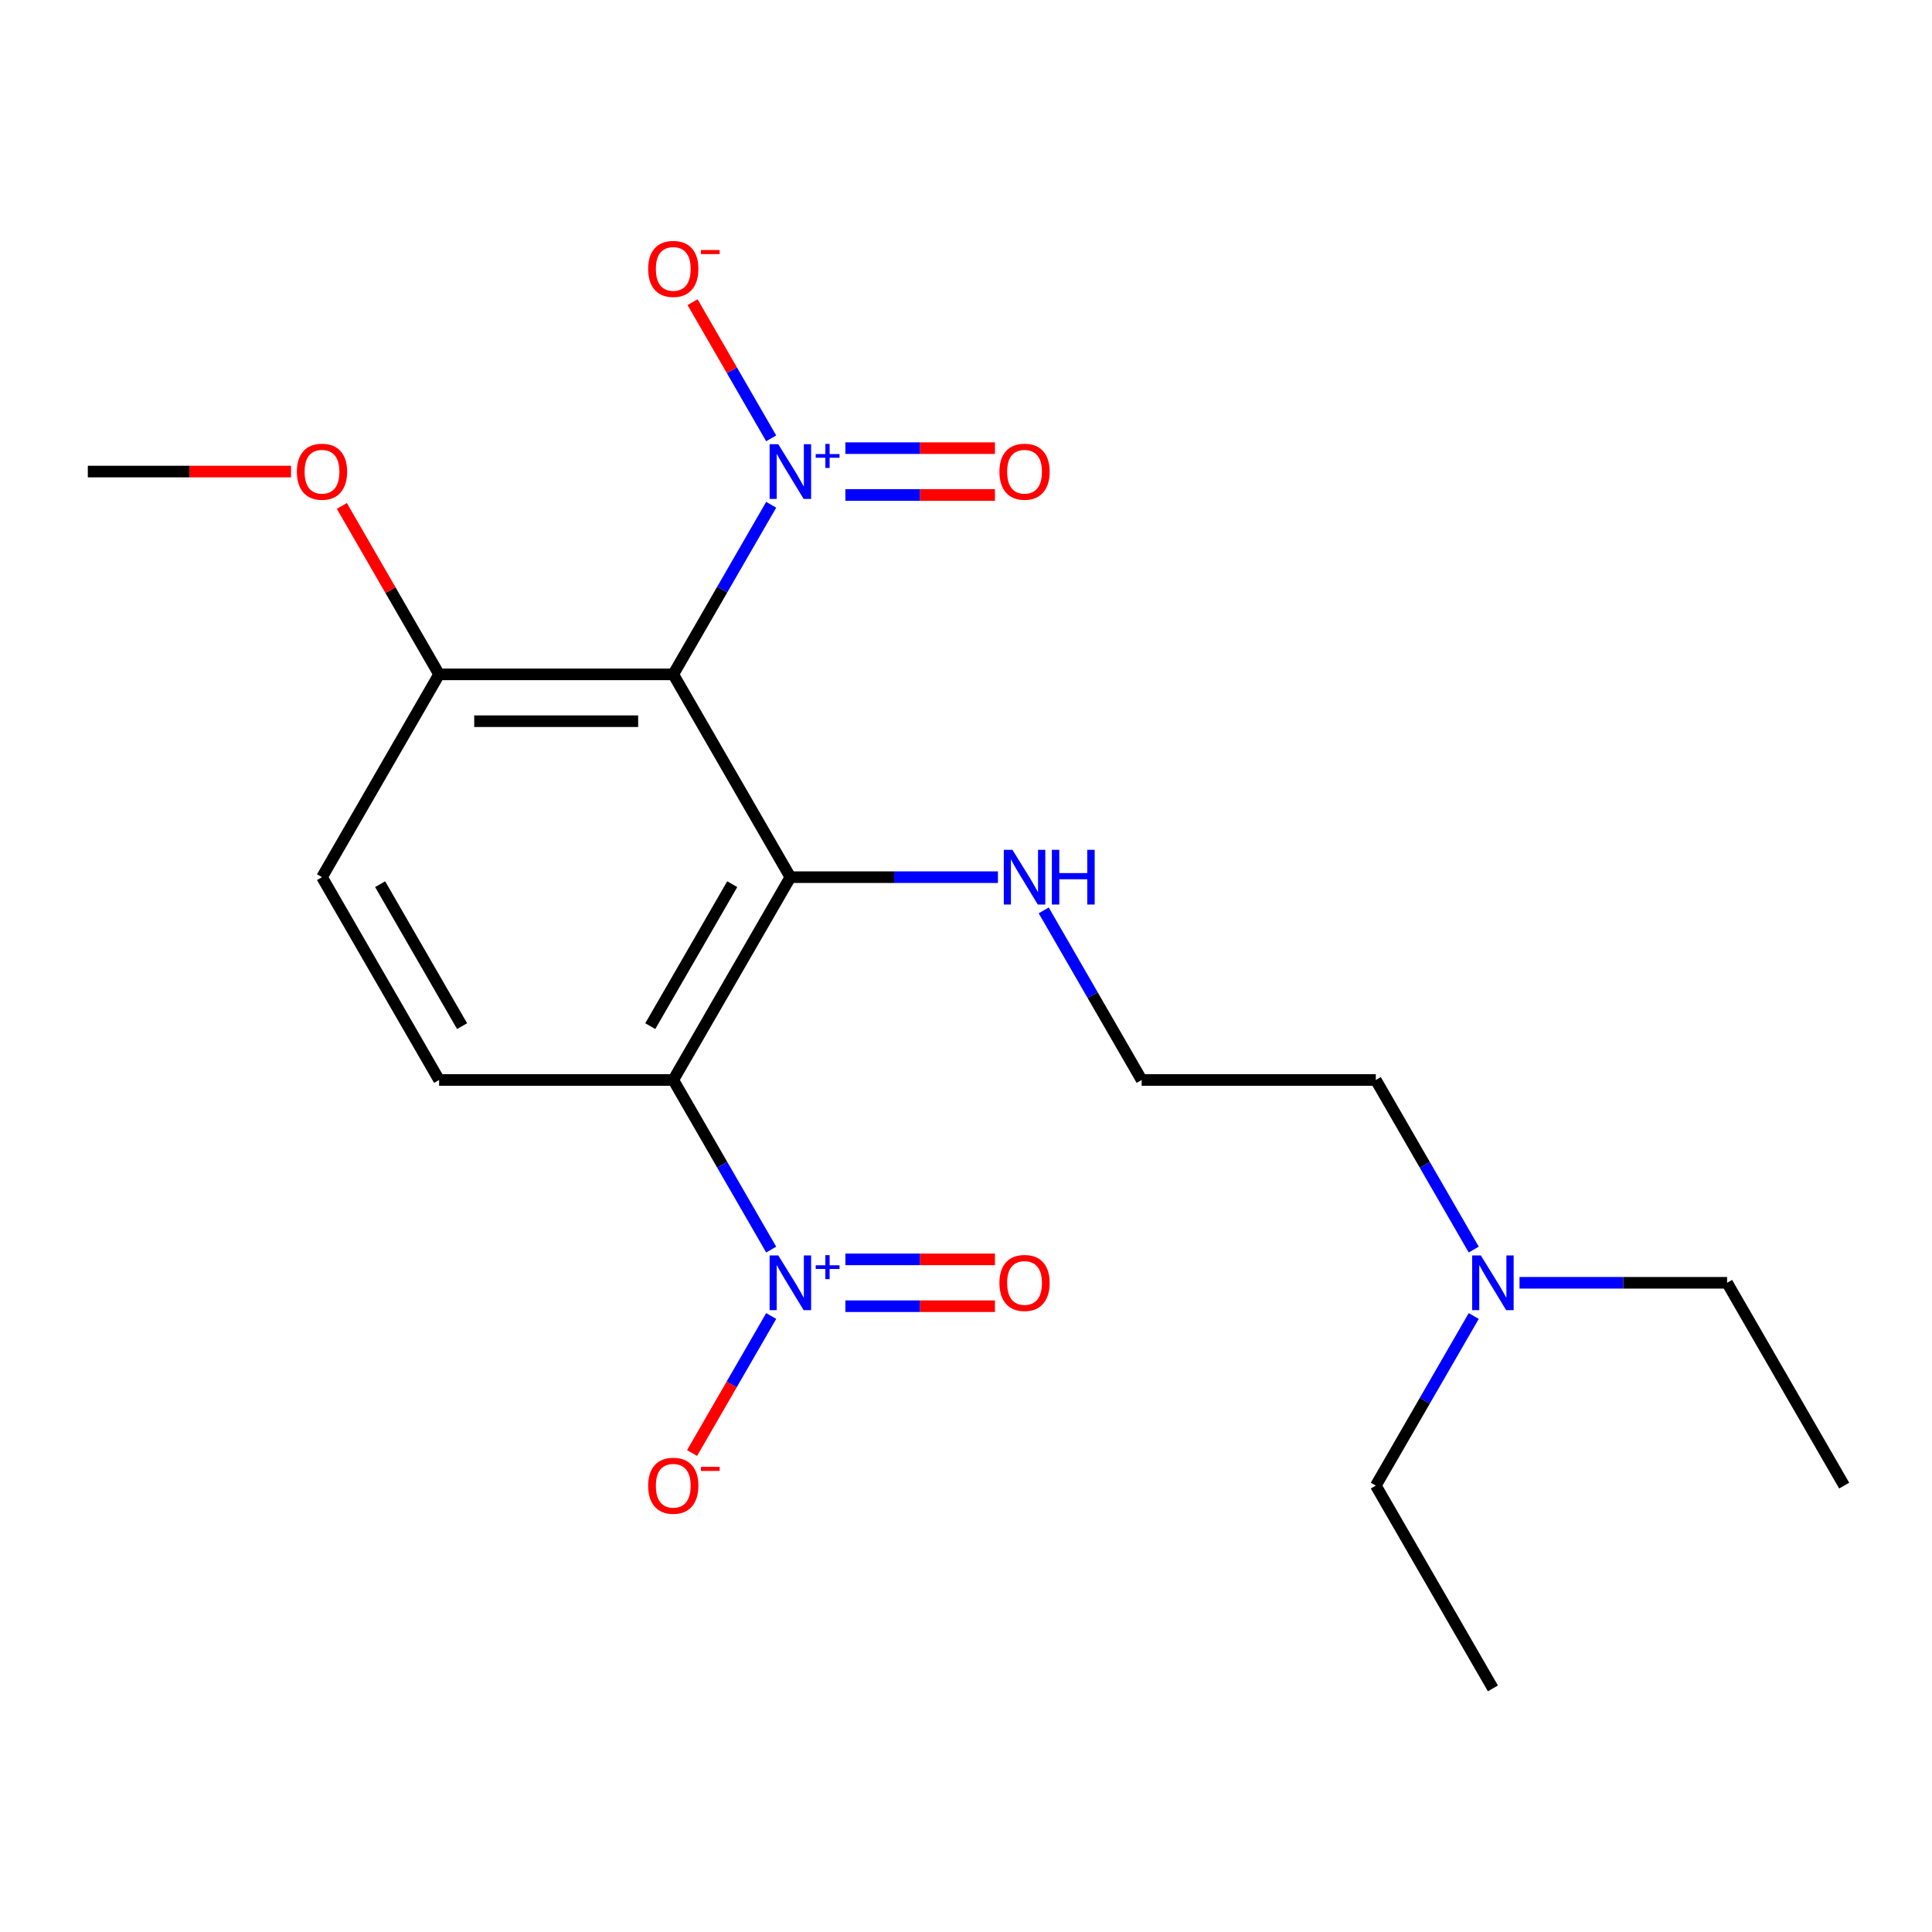 <?xml version='1.0' encoding='iso-8859-1'?>
<svg version='1.1' baseProfile='full'
              xmlns='http://www.w3.org/2000/svg'
                      xmlns:rdkit='http://www.rdkit.org/xml'
                      xmlns:xlink='http://www.w3.org/1999/xlink'
                  xml:space='preserve'
width='1000px' height='1000px' viewBox='0 0 1000 1000'>
<!-- END OF HEADER -->
<rect style='opacity:1.0;fill:#FFFFFF;stroke:none' width='1000' height='1000' x='0' y='0'> </rect>
<path class='bond-0' d='M 409.091,454.023 L 348.485,558.995' style='fill:none;fill-rule:evenodd;stroke:#000000;stroke-width:6px;stroke-linecap:butt;stroke-linejoin:miter;stroke-opacity:1' />
<path class='bond-0' d='M 379.005,457.647 L 336.581,531.128' style='fill:none;fill-rule:evenodd;stroke:#000000;stroke-width:6px;stroke-linecap:butt;stroke-linejoin:miter;stroke-opacity:1' />
<path class='bond-1' d='M 409.091,454.023 L 348.485,349.05' style='fill:none;fill-rule:evenodd;stroke:#000000;stroke-width:6px;stroke-linecap:butt;stroke-linejoin:miter;stroke-opacity:1' />
<path class='bond-10' d='M 409.091,454.023 L 462.812,454.023' style='fill:none;fill-rule:evenodd;stroke:#000000;stroke-width:6px;stroke-linecap:butt;stroke-linejoin:miter;stroke-opacity:1' />
<path class='bond-10' d='M 462.812,454.023 L 516.533,454.023' style='fill:none;fill-rule:evenodd;stroke:#0000FF;stroke-width:6px;stroke-linecap:butt;stroke-linejoin:miter;stroke-opacity:1' />
<path class='bond-2' d='M 348.485,558.995 L 373.825,602.887' style='fill:none;fill-rule:evenodd;stroke:#000000;stroke-width:6px;stroke-linecap:butt;stroke-linejoin:miter;stroke-opacity:1' />
<path class='bond-2' d='M 373.825,602.887 L 399.166,646.778' style='fill:none;fill-rule:evenodd;stroke:#0000FF;stroke-width:6px;stroke-linecap:butt;stroke-linejoin:miter;stroke-opacity:1' />
<path class='bond-4' d='M 348.485,558.995 L 227.273,558.995' style='fill:none;fill-rule:evenodd;stroke:#000000;stroke-width:6px;stroke-linecap:butt;stroke-linejoin:miter;stroke-opacity:1' />
<path class='bond-3' d='M 348.485,349.05 L 373.825,305.159' style='fill:none;fill-rule:evenodd;stroke:#000000;stroke-width:6px;stroke-linecap:butt;stroke-linejoin:miter;stroke-opacity:1' />
<path class='bond-3' d='M 373.825,305.159 L 399.166,261.267' style='fill:none;fill-rule:evenodd;stroke:#0000FF;stroke-width:6px;stroke-linecap:butt;stroke-linejoin:miter;stroke-opacity:1' />
<path class='bond-5' d='M 348.485,349.05 L 227.273,349.05' style='fill:none;fill-rule:evenodd;stroke:#000000;stroke-width:6px;stroke-linecap:butt;stroke-linejoin:miter;stroke-opacity:1' />
<path class='bond-5' d='M 330.303,373.292 L 245.455,373.292' style='fill:none;fill-rule:evenodd;stroke:#000000;stroke-width:6px;stroke-linecap:butt;stroke-linejoin:miter;stroke-opacity:1' />
<path class='bond-6' d='M 399.166,681.159 L 378.691,716.623' style='fill:none;fill-rule:evenodd;stroke:#0000FF;stroke-width:6px;stroke-linecap:butt;stroke-linejoin:miter;stroke-opacity:1' />
<path class='bond-6' d='M 378.691,716.623 L 358.216,752.087' style='fill:none;fill-rule:evenodd;stroke:#FF0000;stroke-width:6px;stroke-linecap:butt;stroke-linejoin:miter;stroke-opacity:1' />
<path class='bond-9' d='M 437.566,676.089 L 476.275,676.089' style='fill:none;fill-rule:evenodd;stroke:#0000FF;stroke-width:6px;stroke-linecap:butt;stroke-linejoin:miter;stroke-opacity:1' />
<path class='bond-9' d='M 476.275,676.089 L 514.985,676.089' style='fill:none;fill-rule:evenodd;stroke:#FF0000;stroke-width:6px;stroke-linecap:butt;stroke-linejoin:miter;stroke-opacity:1' />
<path class='bond-9' d='M 437.566,651.847 L 476.275,651.847' style='fill:none;fill-rule:evenodd;stroke:#0000FF;stroke-width:6px;stroke-linecap:butt;stroke-linejoin:miter;stroke-opacity:1' />
<path class='bond-9' d='M 476.275,651.847 L 514.985,651.847' style='fill:none;fill-rule:evenodd;stroke:#FF0000;stroke-width:6px;stroke-linecap:butt;stroke-linejoin:miter;stroke-opacity:1' />
<path class='bond-7' d='M 399.166,226.887 L 378.818,191.643' style='fill:none;fill-rule:evenodd;stroke:#0000FF;stroke-width:6px;stroke-linecap:butt;stroke-linejoin:miter;stroke-opacity:1' />
<path class='bond-7' d='M 378.818,191.643 L 358.47,156.398' style='fill:none;fill-rule:evenodd;stroke:#FF0000;stroke-width:6px;stroke-linecap:butt;stroke-linejoin:miter;stroke-opacity:1' />
<path class='bond-8' d='M 437.566,256.198 L 476.275,256.198' style='fill:none;fill-rule:evenodd;stroke:#0000FF;stroke-width:6px;stroke-linecap:butt;stroke-linejoin:miter;stroke-opacity:1' />
<path class='bond-8' d='M 476.275,256.198 L 514.985,256.198' style='fill:none;fill-rule:evenodd;stroke:#FF0000;stroke-width:6px;stroke-linecap:butt;stroke-linejoin:miter;stroke-opacity:1' />
<path class='bond-8' d='M 437.566,231.956 L 476.275,231.956' style='fill:none;fill-rule:evenodd;stroke:#0000FF;stroke-width:6px;stroke-linecap:butt;stroke-linejoin:miter;stroke-opacity:1' />
<path class='bond-8' d='M 476.275,231.956 L 514.985,231.956' style='fill:none;fill-rule:evenodd;stroke:#FF0000;stroke-width:6px;stroke-linecap:butt;stroke-linejoin:miter;stroke-opacity:1' />
<path class='bond-21' d='M 227.273,558.995 L 166.667,454.023' style='fill:none;fill-rule:evenodd;stroke:#000000;stroke-width:6px;stroke-linecap:butt;stroke-linejoin:miter;stroke-opacity:1' />
<path class='bond-21' d='M 239.176,531.128 L 196.752,457.647' style='fill:none;fill-rule:evenodd;stroke:#000000;stroke-width:6px;stroke-linecap:butt;stroke-linejoin:miter;stroke-opacity:1' />
<path class='bond-11' d='M 227.273,349.05 L 166.667,454.023' style='fill:none;fill-rule:evenodd;stroke:#000000;stroke-width:6px;stroke-linecap:butt;stroke-linejoin:miter;stroke-opacity:1' />
<path class='bond-13' d='M 227.273,349.05 L 202.105,305.459' style='fill:none;fill-rule:evenodd;stroke:#000000;stroke-width:6px;stroke-linecap:butt;stroke-linejoin:miter;stroke-opacity:1' />
<path class='bond-13' d='M 202.105,305.459 L 176.938,261.867' style='fill:none;fill-rule:evenodd;stroke:#FF0000;stroke-width:6px;stroke-linecap:butt;stroke-linejoin:miter;stroke-opacity:1' />
<path class='bond-14' d='M 540.228,471.213 L 565.568,515.104' style='fill:none;fill-rule:evenodd;stroke:#0000FF;stroke-width:6px;stroke-linecap:butt;stroke-linejoin:miter;stroke-opacity:1' />
<path class='bond-14' d='M 565.568,515.104 L 590.909,558.995' style='fill:none;fill-rule:evenodd;stroke:#000000;stroke-width:6px;stroke-linecap:butt;stroke-linejoin:miter;stroke-opacity:1' />
<path class='bond-12' d='M 762.802,646.778 L 737.462,602.887' style='fill:none;fill-rule:evenodd;stroke:#0000FF;stroke-width:6px;stroke-linecap:butt;stroke-linejoin:miter;stroke-opacity:1' />
<path class='bond-12' d='M 737.462,602.887 L 712.121,558.995' style='fill:none;fill-rule:evenodd;stroke:#000000;stroke-width:6px;stroke-linecap:butt;stroke-linejoin:miter;stroke-opacity:1' />
<path class='bond-16' d='M 786.498,663.968 L 840.218,663.968' style='fill:none;fill-rule:evenodd;stroke:#0000FF;stroke-width:6px;stroke-linecap:butt;stroke-linejoin:miter;stroke-opacity:1' />
<path class='bond-16' d='M 840.218,663.968 L 893.939,663.968' style='fill:none;fill-rule:evenodd;stroke:#000000;stroke-width:6px;stroke-linecap:butt;stroke-linejoin:miter;stroke-opacity:1' />
<path class='bond-17' d='M 762.802,681.159 L 737.462,725.05' style='fill:none;fill-rule:evenodd;stroke:#0000FF;stroke-width:6px;stroke-linecap:butt;stroke-linejoin:miter;stroke-opacity:1' />
<path class='bond-17' d='M 737.462,725.05 L 712.121,768.941' style='fill:none;fill-rule:evenodd;stroke:#000000;stroke-width:6px;stroke-linecap:butt;stroke-linejoin:miter;stroke-opacity:1' />
<path class='bond-18' d='M 150.636,244.077 L 98.046,244.077' style='fill:none;fill-rule:evenodd;stroke:#FF0000;stroke-width:6px;stroke-linecap:butt;stroke-linejoin:miter;stroke-opacity:1' />
<path class='bond-18' d='M 98.046,244.077 L 45.455,244.077' style='fill:none;fill-rule:evenodd;stroke:#000000;stroke-width:6px;stroke-linecap:butt;stroke-linejoin:miter;stroke-opacity:1' />
<path class='bond-15' d='M 590.909,558.995 L 712.121,558.995' style='fill:none;fill-rule:evenodd;stroke:#000000;stroke-width:6px;stroke-linecap:butt;stroke-linejoin:miter;stroke-opacity:1' />
<path class='bond-19' d='M 893.939,663.968 L 954.545,768.941' style='fill:none;fill-rule:evenodd;stroke:#000000;stroke-width:6px;stroke-linecap:butt;stroke-linejoin:miter;stroke-opacity:1' />
<path class='bond-20' d='M 712.121,768.941 L 772.727,873.914' style='fill:none;fill-rule:evenodd;stroke:#000000;stroke-width:6px;stroke-linecap:butt;stroke-linejoin:miter;stroke-opacity:1' />
<path  class='atom-3' d='M 402.831 649.808
L 412.111 664.808
Q 413.031 666.288, 414.511 668.968
Q 415.991 671.648, 416.071 671.808
L 416.071 649.808
L 419.831 649.808
L 419.831 678.128
L 415.951 678.128
L 405.991 661.728
Q 404.831 659.808, 403.591 657.608
Q 402.391 655.408, 402.031 654.728
L 402.031 678.128
L 398.351 678.128
L 398.351 649.808
L 402.831 649.808
' fill='#0000FF'/>
<path  class='atom-3' d='M 422.207 654.913
L 427.197 654.913
L 427.197 649.659
L 429.414 649.659
L 429.414 654.913
L 434.536 654.913
L 434.536 656.814
L 429.414 656.814
L 429.414 662.094
L 427.197 662.094
L 427.197 656.814
L 422.207 656.814
L 422.207 654.913
' fill='#0000FF'/>
<path  class='atom-4' d='M 402.831 229.917
L 412.111 244.917
Q 413.031 246.397, 414.511 249.077
Q 415.991 251.757, 416.071 251.917
L 416.071 229.917
L 419.831 229.917
L 419.831 258.237
L 415.951 258.237
L 405.991 241.837
Q 404.831 239.917, 403.591 237.717
Q 402.391 235.517, 402.031 234.837
L 402.031 258.237
L 398.351 258.237
L 398.351 229.917
L 402.831 229.917
' fill='#0000FF'/>
<path  class='atom-4' d='M 422.207 235.022
L 427.197 235.022
L 427.197 229.768
L 429.414 229.768
L 429.414 235.022
L 434.536 235.022
L 434.536 236.923
L 429.414 236.923
L 429.414 242.203
L 427.197 242.203
L 427.197 236.923
L 422.207 236.923
L 422.207 235.022
' fill='#0000FF'/>
<path  class='atom-7' d='M 335.485 769.021
Q 335.485 762.221, 338.845 758.421
Q 342.205 754.621, 348.485 754.621
Q 354.765 754.621, 358.125 758.421
Q 361.485 762.221, 361.485 769.021
Q 361.485 775.901, 358.085 779.821
Q 354.685 783.701, 348.485 783.701
Q 342.245 783.701, 338.845 779.821
Q 335.485 775.941, 335.485 769.021
M 348.485 780.501
Q 352.805 780.501, 355.125 777.621
Q 357.485 774.701, 357.485 769.021
Q 357.485 763.461, 355.125 760.661
Q 352.805 757.821, 348.485 757.821
Q 344.165 757.821, 341.805 760.621
Q 339.485 763.421, 339.485 769.021
Q 339.485 774.741, 341.805 777.621
Q 344.165 780.501, 348.485 780.501
' fill='#FF0000'/>
<path  class='atom-7' d='M 362.805 759.243
L 372.494 759.243
L 372.494 761.355
L 362.805 761.355
L 362.805 759.243
' fill='#FF0000'/>
<path  class='atom-8' d='M 335.485 139.184
Q 335.485 132.384, 338.845 128.584
Q 342.205 124.784, 348.485 124.784
Q 354.765 124.784, 358.125 128.584
Q 361.485 132.384, 361.485 139.184
Q 361.485 146.064, 358.085 149.984
Q 354.685 153.864, 348.485 153.864
Q 342.245 153.864, 338.845 149.984
Q 335.485 146.104, 335.485 139.184
M 348.485 150.664
Q 352.805 150.664, 355.125 147.784
Q 357.485 144.864, 357.485 139.184
Q 357.485 133.624, 355.125 130.824
Q 352.805 127.984, 348.485 127.984
Q 344.165 127.984, 341.805 130.784
Q 339.485 133.584, 339.485 139.184
Q 339.485 144.904, 341.805 147.784
Q 344.165 150.664, 348.485 150.664
' fill='#FF0000'/>
<path  class='atom-8' d='M 362.805 129.407
L 372.494 129.407
L 372.494 131.519
L 362.805 131.519
L 362.805 129.407
' fill='#FF0000'/>
<path  class='atom-9' d='M 517.303 244.157
Q 517.303 237.357, 520.663 233.557
Q 524.023 229.757, 530.303 229.757
Q 536.583 229.757, 539.943 233.557
Q 543.303 237.357, 543.303 244.157
Q 543.303 251.037, 539.903 254.957
Q 536.503 258.837, 530.303 258.837
Q 524.063 258.837, 520.663 254.957
Q 517.303 251.077, 517.303 244.157
M 530.303 255.637
Q 534.623 255.637, 536.943 252.757
Q 539.303 249.837, 539.303 244.157
Q 539.303 238.597, 536.943 235.797
Q 534.623 232.957, 530.303 232.957
Q 525.983 232.957, 523.623 235.757
Q 521.303 238.557, 521.303 244.157
Q 521.303 249.877, 523.623 252.757
Q 525.983 255.637, 530.303 255.637
' fill='#FF0000'/>
<path  class='atom-10' d='M 517.303 664.048
Q 517.303 657.248, 520.663 653.448
Q 524.023 649.648, 530.303 649.648
Q 536.583 649.648, 539.943 653.448
Q 543.303 657.248, 543.303 664.048
Q 543.303 670.928, 539.903 674.848
Q 536.503 678.728, 530.303 678.728
Q 524.063 678.728, 520.663 674.848
Q 517.303 670.968, 517.303 664.048
M 530.303 675.528
Q 534.623 675.528, 536.943 672.648
Q 539.303 669.728, 539.303 664.048
Q 539.303 658.488, 536.943 655.688
Q 534.623 652.848, 530.303 652.848
Q 525.983 652.848, 523.623 655.648
Q 521.303 658.448, 521.303 664.048
Q 521.303 669.768, 523.623 672.648
Q 525.983 675.528, 530.303 675.528
' fill='#FF0000'/>
<path  class='atom-11' d='M 524.043 439.863
L 533.323 454.863
Q 534.243 456.343, 535.723 459.023
Q 537.203 461.703, 537.283 461.863
L 537.283 439.863
L 541.043 439.863
L 541.043 468.183
L 537.163 468.183
L 527.203 451.783
Q 526.043 449.863, 524.803 447.663
Q 523.603 445.463, 523.243 444.783
L 523.243 468.183
L 519.563 468.183
L 519.563 439.863
L 524.043 439.863
' fill='#0000FF'/>
<path  class='atom-11' d='M 544.443 439.863
L 548.283 439.863
L 548.283 451.903
L 562.763 451.903
L 562.763 439.863
L 566.603 439.863
L 566.603 468.183
L 562.763 468.183
L 562.763 455.103
L 548.283 455.103
L 548.283 468.183
L 544.443 468.183
L 544.443 439.863
' fill='#0000FF'/>
<path  class='atom-13' d='M 766.467 649.808
L 775.747 664.808
Q 776.667 666.288, 778.147 668.968
Q 779.627 671.648, 779.707 671.808
L 779.707 649.808
L 783.467 649.808
L 783.467 678.128
L 779.587 678.128
L 769.627 661.728
Q 768.467 659.808, 767.227 657.608
Q 766.027 655.408, 765.667 654.728
L 765.667 678.128
L 761.987 678.128
L 761.987 649.808
L 766.467 649.808
' fill='#0000FF'/>
<path  class='atom-14' d='M 153.667 244.157
Q 153.667 237.357, 157.027 233.557
Q 160.387 229.757, 166.667 229.757
Q 172.947 229.757, 176.307 233.557
Q 179.667 237.357, 179.667 244.157
Q 179.667 251.037, 176.267 254.957
Q 172.867 258.837, 166.667 258.837
Q 160.427 258.837, 157.027 254.957
Q 153.667 251.077, 153.667 244.157
M 166.667 255.637
Q 170.987 255.637, 173.307 252.757
Q 175.667 249.837, 175.667 244.157
Q 175.667 238.597, 173.307 235.797
Q 170.987 232.957, 166.667 232.957
Q 162.347 232.957, 159.987 235.757
Q 157.667 238.557, 157.667 244.157
Q 157.667 249.877, 159.987 252.757
Q 162.347 255.637, 166.667 255.637
' fill='#FF0000'/>
</svg>
